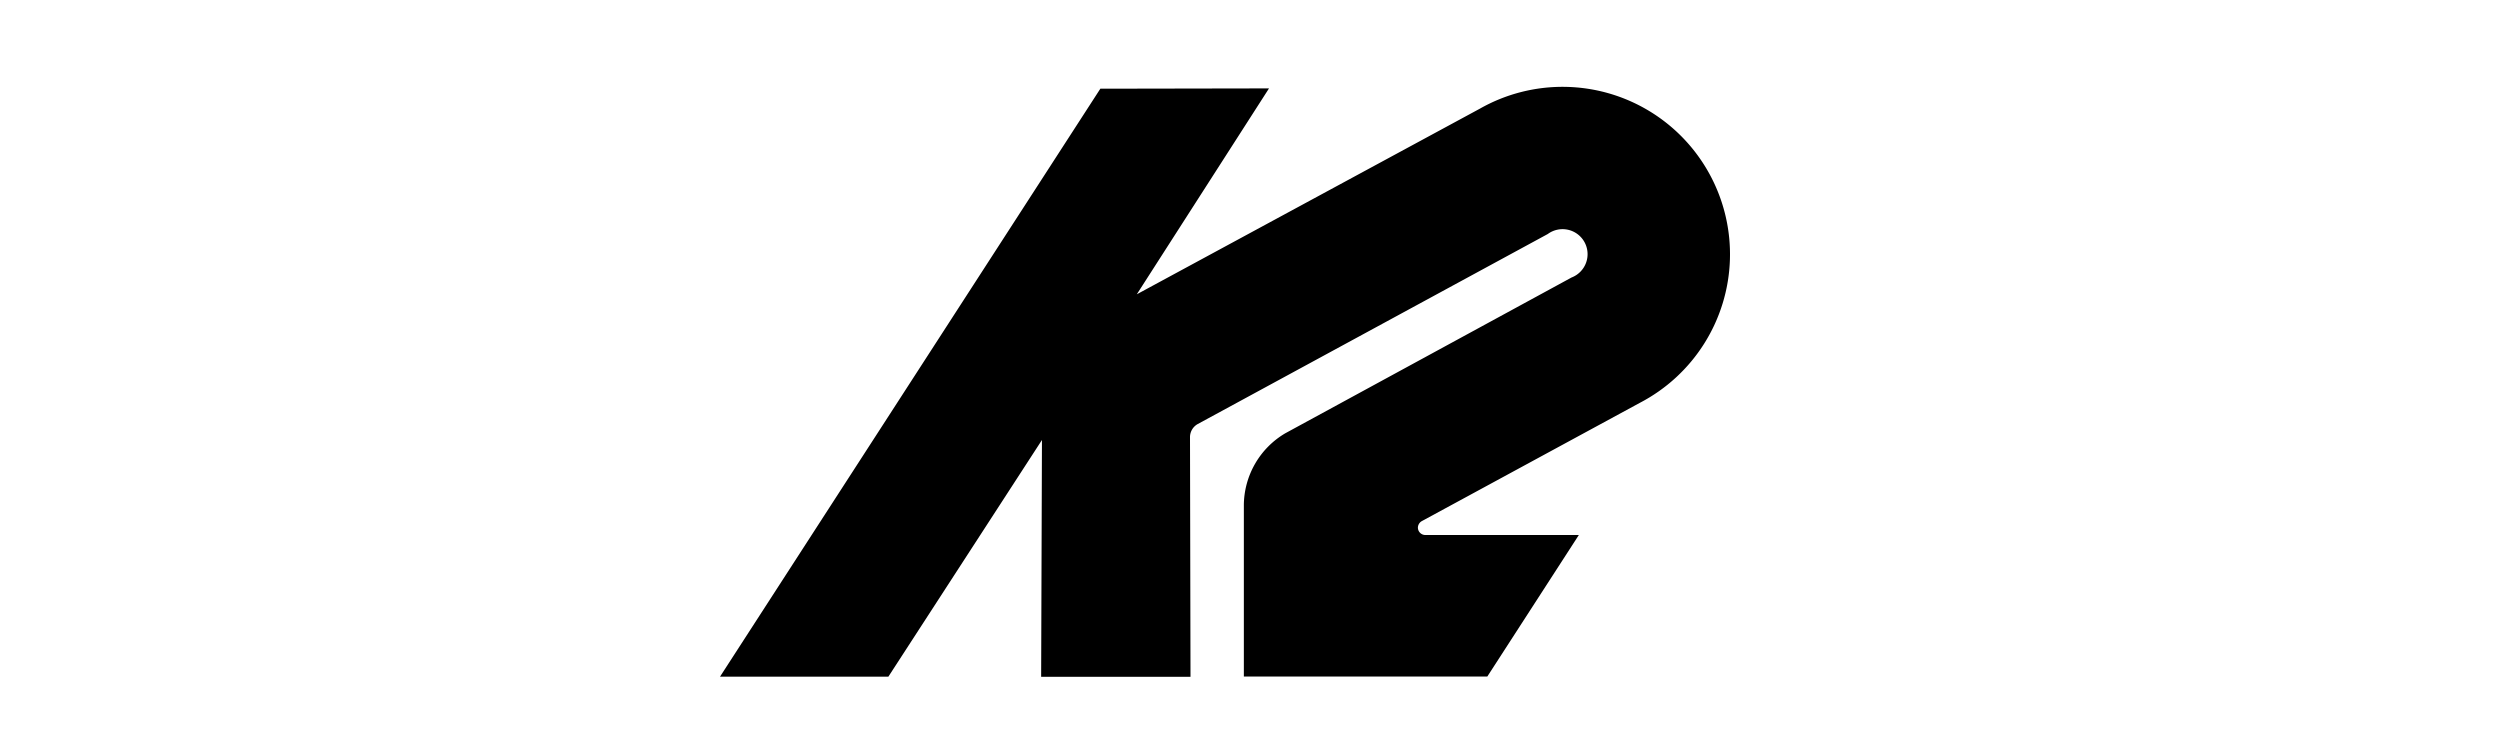 <svg xmlns="http://www.w3.org/2000/svg" viewBox="0 0 500 150"><title>lg_k2</title><g id="レイヤー_2" data-name="レイヤー 2"><path d="M285,107a1.49,1.49,0,0,1-1.42-1.49,1.54,1.54,0,0,1,.75-1.27L328,80.55a33.49,33.49,0,1,0-32-58.83L227.36,58.86,253.8,17.68l-33.73.06L144,135.34l33.67,0L208.39,88l-.16,47.36,29.87,0L238,87.44a3,3,0,0,1,1.56-2.64l70-38a5,5,0,1,1,4.75,8.7L257.05,86.66a16.82,16.82,0,0,0-8.28,14.48l0,34.17h48.69L315.77,107Z"/></g></svg>